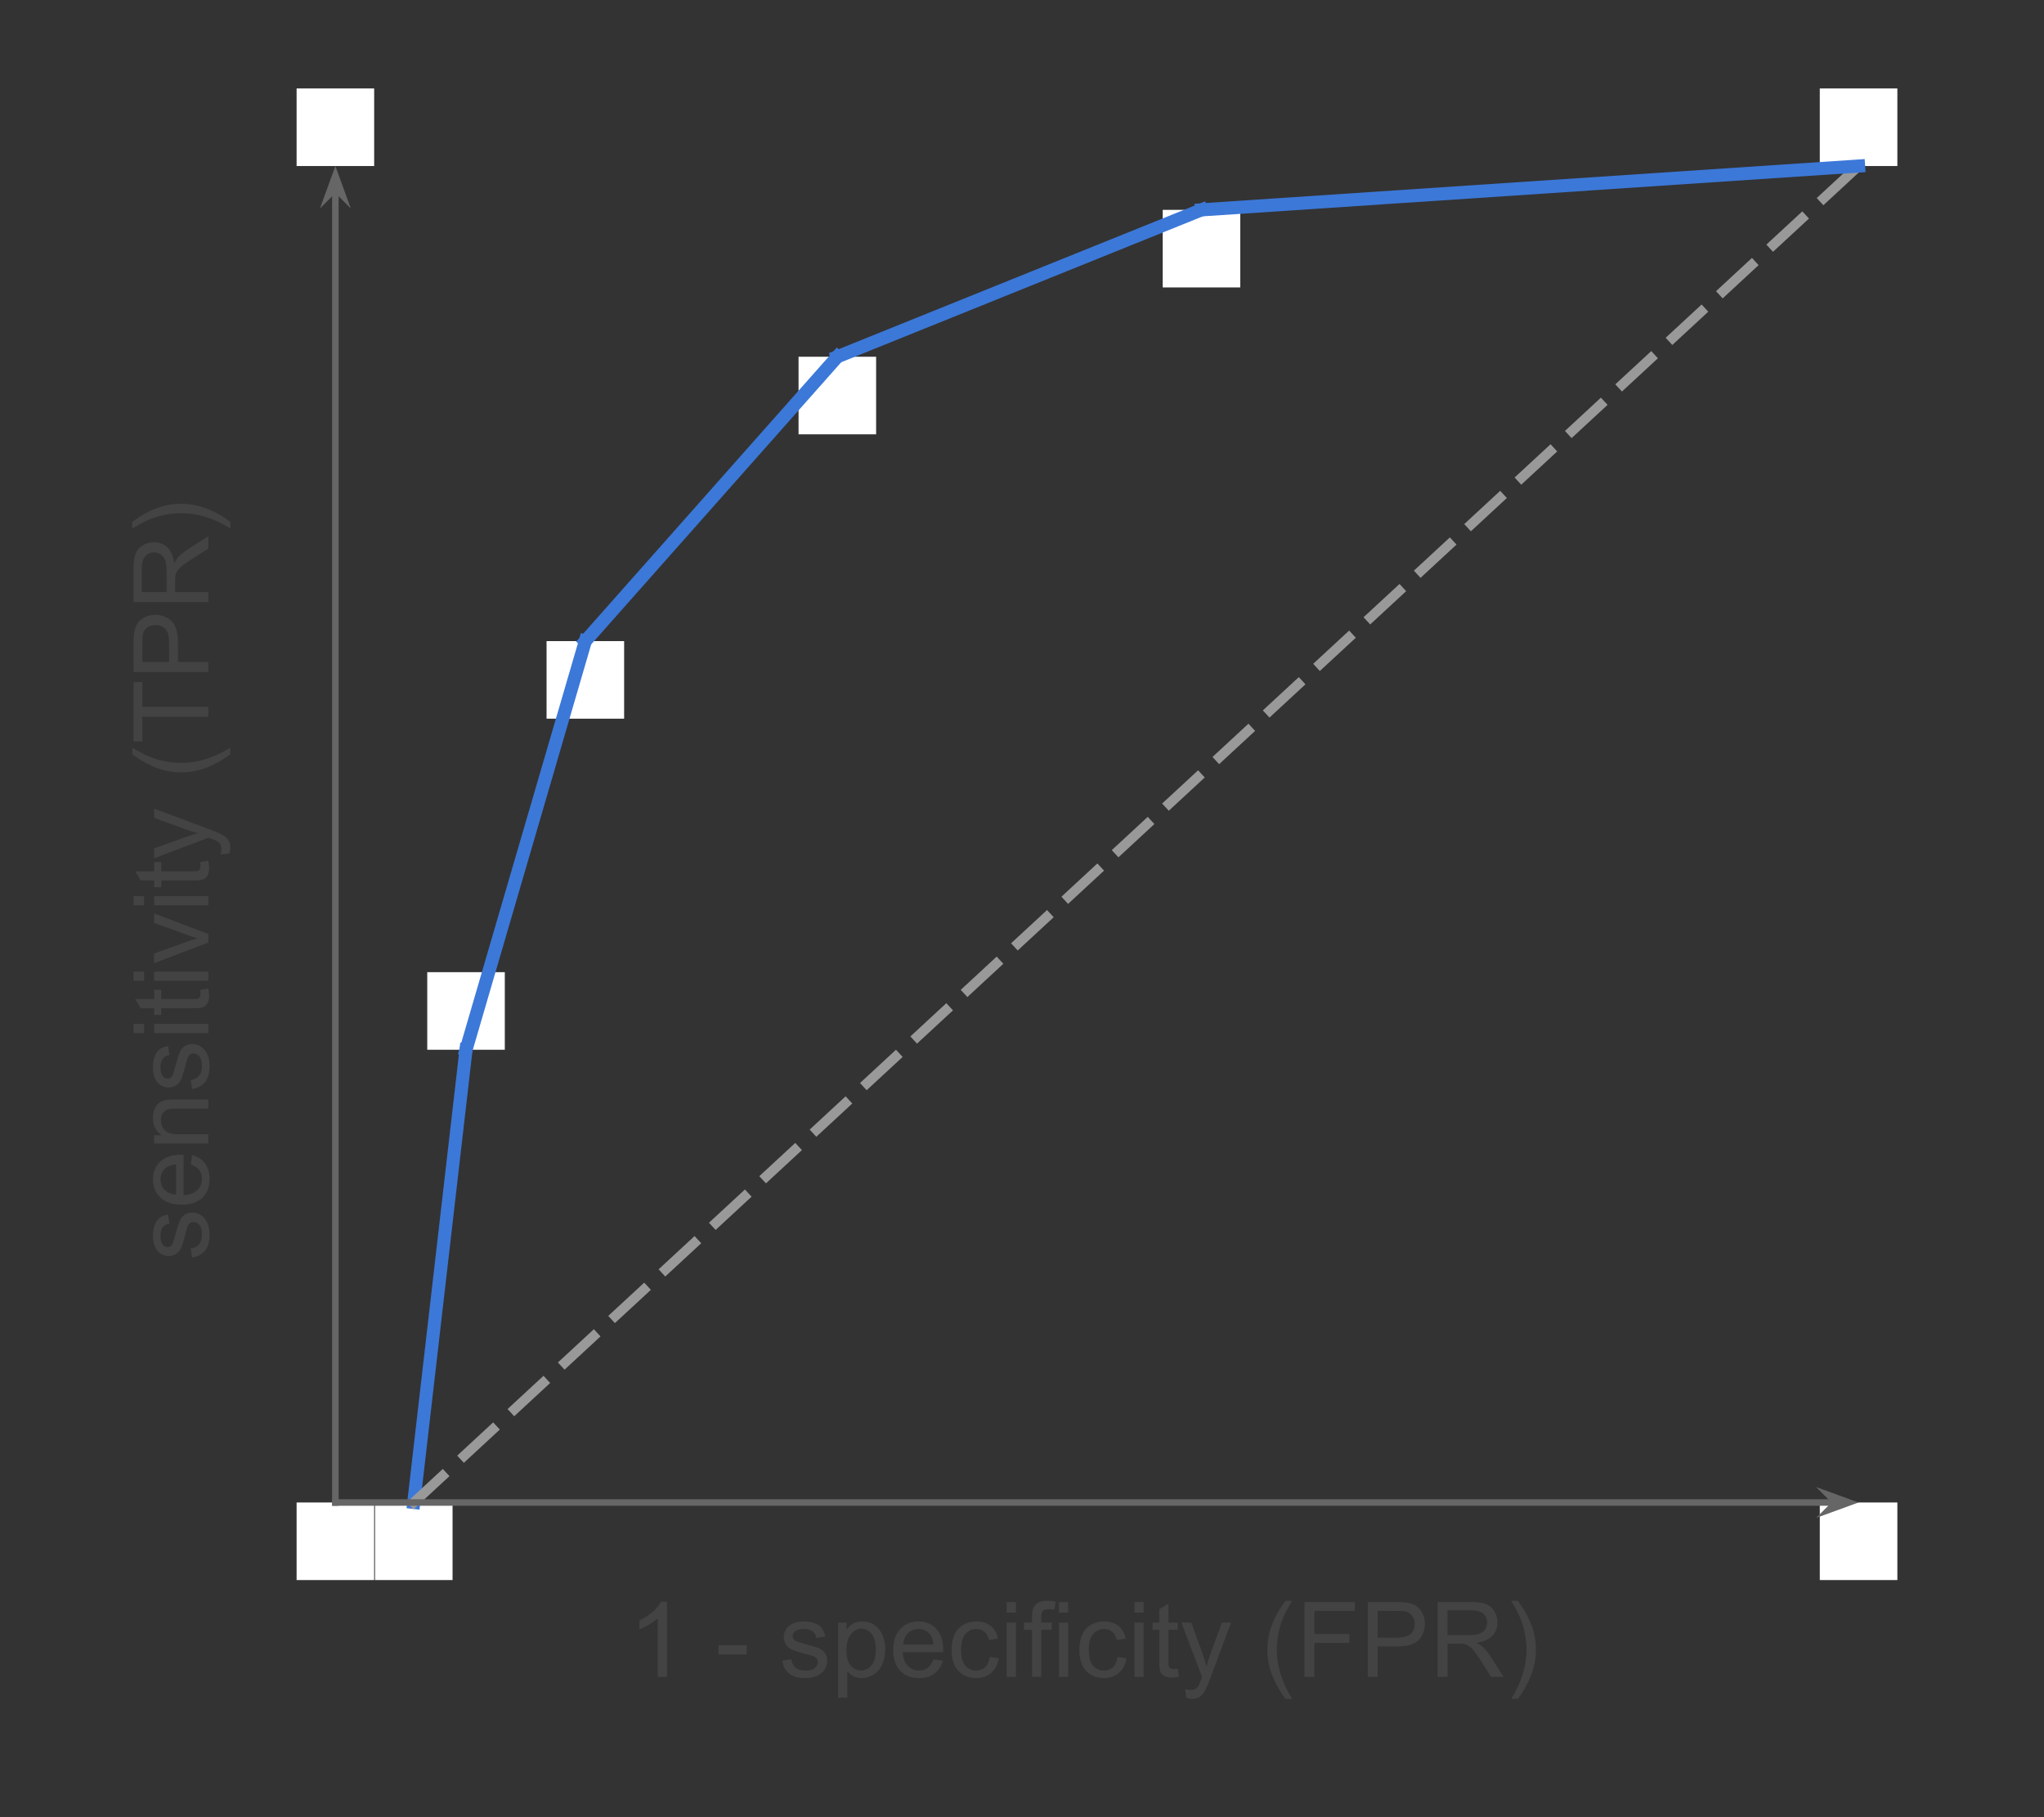 <svg version="1.1" viewBox="0.0 0.0 625.835 556.297" fill="none" stroke="none" stroke-linecap="square" stroke-miterlimit="10" xmlns:xlink="http://www.w3.org/1999/xlink" xmlns="http://www.w3.org/2000/svg"><rect x="0.0" y="0.0" width="625.835" height="556.297" fill="#333333" stroke="none"/><clipPath id="p.0"><path d="m0 0l625.835 0l0 556.297l-625.835 0l0 -556.297z" clip-rule="nonzero"/></clipPath><g clip-path="url(#p.0)"><path fill="#000000" fill-opacity="0.0" d="m0 0l625.835 0l0 556.297l-625.835 0z" fill-rule="evenodd"/><path fill="#ffffff" d="m130.814 297.614l23.748 0l0 23.748l-23.748 0z" fill-rule="evenodd"/><path fill="#ffffff" d="m114.814 459.958l23.748 0l0 23.748l-23.748 0z" fill-rule="evenodd"/><path fill="#ffffff" d="m557.189 459.958l23.748 0l0 23.748l-23.748 0z" fill-rule="evenodd"/><path fill="#000000" fill-opacity="0.0" d="m142.688 321.362l-16.0 138.583" fill-rule="evenodd"/><path stroke="#3c78d8" stroke-width="4.0" stroke-linejoin="round" stroke-linecap="butt" d="m142.688 321.362l-16.0 138.583" fill-rule="evenodd"/><path fill="#ffffff" d="m557.189 27.079l23.748 0l0 23.748l-23.748 0z" fill-rule="evenodd"/><path fill="#000000" fill-opacity="0.0" d="m126.688 459.958l442.362 -409.134" fill-rule="evenodd"/><path stroke="#999999" stroke-width="3.0" stroke-linejoin="round" stroke-linecap="butt" stroke-dasharray="12.0,9.0" d="m126.688 459.958l442.362 -409.134" fill-rule="evenodd"/><path fill="#ffffff" d="m90.814 27.079l23.748 0l0 23.748l-23.748 0z" fill-rule="evenodd"/><path fill="#ffffff" d="m90.814 459.958l23.748 0l0 23.748l-23.748 0z" fill-rule="evenodd"/><path fill="#000000" fill-opacity="0.0" d="m102.688 50.827l0 409.134" fill-rule="evenodd"/><path stroke="#666666" stroke-width="2.0" stroke-linejoin="round" stroke-linecap="butt" d="m102.688 57.681l0 402.28" fill-rule="evenodd"/><path fill="#666666" stroke="#666666" stroke-width="2.0" stroke-linecap="butt" d="m102.688 57.681l2.249 2.249l-2.249 -6.18l-2.249 6.18z" fill-rule="evenodd"/><path fill="#ffffff" d="m244.504 109.213l23.748 0l0 23.748l-23.748 0z" fill-rule="evenodd"/><path fill="#ffffff" d="m356.001 64.244l23.748 0l0 23.748l-23.748 0z" fill-rule="evenodd"/><path fill="#000000" fill-opacity="0.0" d="m256.378 109.213l111.496 -44.976" fill-rule="evenodd"/><path stroke="#3c78d8" stroke-width="4.0" stroke-linejoin="round" stroke-linecap="butt" d="m256.378 109.213l111.496 -44.976" fill-rule="evenodd"/><path fill="#000000" fill-opacity="0.0" d="m367.875 64.244l201.197 -13.417" fill-rule="evenodd"/><path stroke="#3c78d8" stroke-width="4.0" stroke-linejoin="round" stroke-linecap="butt" d="m367.875 64.244l201.197 -13.417" fill-rule="evenodd"/><path fill="#ffffff" d="m167.349 196.262l23.748 0l0 23.748l-23.748 0z" fill-rule="evenodd"/><path fill="#000000" fill-opacity="0.0" d="m142.688 321.362l36.535 -125.102" fill-rule="evenodd"/><path stroke="#3c78d8" stroke-width="4.0" stroke-linejoin="round" stroke-linecap="butt" d="m142.688 321.362l36.535 -125.102" fill-rule="evenodd"/><path fill="#000000" fill-opacity="0.0" d="m179.223 196.262l77.165 -87.055" fill-rule="evenodd"/><path stroke="#3c78d8" stroke-width="4.0" stroke-linejoin="round" stroke-linecap="butt" d="m179.223 196.262l77.165 -87.055" fill-rule="evenodd"/><path fill="#000000" fill-opacity="0.0" d="m102.688 459.958l466.362 0" fill-rule="evenodd"/><path stroke="#666666" stroke-width="2.0" stroke-linejoin="round" stroke-linecap="butt" d="m102.688 459.958l459.508 0" fill-rule="evenodd"/><path fill="#666666" stroke="#666666" stroke-width="2.0" stroke-linecap="butt" d="m562.196 459.958l-2.249 2.249l6.18 -2.249l-6.18 -2.249z" fill-rule="evenodd"/><path fill="#000000" fill-opacity="0.0" d="m166.688 473.627l330.331 0l0 58.614l-330.331 0z" fill-rule="evenodd"/><path fill="#434343" d="m204.205 513.347l-2.812 0l0 -17.922q-1.016 0.969 -2.672 1.938q-1.641 0.969 -2.953 1.453l0 -2.719q2.359 -1.109 4.125 -2.688q1.766 -1.578 2.5 -3.062l1.812 0l0 23.0zm15.781 -6.875l0 -2.828l8.641 0l0 2.828l-8.641 0zm19.516 1.922l2.781 -0.438q0.234 1.672 1.297 2.562q1.078 0.891 3.0 0.891q1.938 0 2.875 -0.781q0.938 -0.797 0.938 -1.859q0 -0.953 -0.828 -1.5q-0.578 -0.375 -2.875 -0.953q-3.094 -0.781 -4.297 -1.344q-1.188 -0.578 -1.812 -1.578q-0.609 -1.016 -0.609 -2.234q0 -1.109 0.5 -2.047q0.516 -0.953 1.391 -1.578q0.656 -0.484 1.781 -0.812q1.141 -0.344 2.438 -0.344q1.953 0 3.422 0.562q1.484 0.562 2.188 1.531q0.703 0.953 0.969 2.562l-2.75 0.375q-0.188 -1.281 -1.094 -2.0q-0.891 -0.719 -2.531 -0.719q-1.938 0 -2.766 0.641q-0.828 0.641 -0.828 1.5q0 0.547 0.344 0.984q0.344 0.453 1.078 0.75q0.422 0.156 2.484 0.719q2.984 0.797 4.156 1.312q1.188 0.5 1.859 1.469q0.672 0.969 0.672 2.406q0 1.406 -0.828 2.656q-0.812 1.234 -2.359 1.922q-1.547 0.672 -3.5 0.672q-3.234 0 -4.938 -1.344q-1.688 -1.344 -2.156 -3.984zm17.125 11.312l0 -22.953l2.562 0l0 2.156q0.906 -1.266 2.047 -1.891q1.141 -0.641 2.766 -0.641q2.125 0 3.75 1.094q1.625 1.094 2.453 3.094q0.828 1.984 0.828 4.359q0 2.547 -0.922 4.594q-0.906 2.031 -2.656 3.125q-1.734 1.078 -3.656 1.078q-1.406 0 -2.531 -0.594q-1.109 -0.594 -1.828 -1.5l0 8.078l-2.812 0zm2.547 -14.562q0 3.203 1.297 4.734q1.297 1.531 3.141 1.531q1.875 0 3.203 -1.578q1.344 -1.594 1.344 -4.922q0 -3.172 -1.312 -4.75q-1.297 -1.578 -3.109 -1.578q-1.797 0 -3.188 1.688q-1.375 1.672 -1.375 4.875zm26.609 2.859l2.906 0.359q-0.688 2.547 -2.547 3.953q-1.859 1.406 -4.75 1.406q-3.641 0 -5.781 -2.234q-2.125 -2.25 -2.125 -6.297q0 -4.188 2.156 -6.5q2.156 -2.312 5.594 -2.312q3.328 0 5.438 2.266q2.109 2.266 2.109 6.375q0 0.25 -0.016 0.75l-12.375 0q0.156 2.734 1.547 4.188q1.391 1.453 3.469 1.453q1.547 0 2.641 -0.812q1.094 -0.812 1.734 -2.594zm-9.234 -4.547l9.266 0q-0.188 -2.094 -1.062 -3.141q-1.344 -1.625 -3.484 -1.625q-1.938 0 -3.266 1.297q-1.312 1.297 -1.453 3.469zm26.5 3.812l2.766 0.359q-0.453 2.859 -2.328 4.484q-1.859 1.609 -4.578 1.609q-3.406 0 -5.484 -2.219q-2.062 -2.234 -2.062 -6.391q0 -2.688 0.891 -4.703q0.891 -2.016 2.703 -3.016q1.828 -1.016 3.969 -1.016q2.703 0 4.422 1.375q1.719 1.359 2.203 3.875l-2.734 0.422q-0.391 -1.672 -1.391 -2.516q-0.984 -0.844 -2.391 -0.844q-2.125 0 -3.453 1.531q-1.328 1.516 -1.328 4.812q0 3.344 1.281 4.859q1.281 1.516 3.344 1.516q1.656 0 2.766 -1.016q1.109 -1.016 1.406 -3.125zm5.188 -13.594l0 -3.234l2.812 0l0 3.234l-2.812 0zm0 19.672l0 -16.594l2.812 0l0 16.594l-2.812 0zm7.766 0l0 -14.406l-2.484 0l0 -2.188l2.484 0l0 -1.766q0 -1.672 0.297 -2.484q0.406 -1.094 1.422 -1.766q1.031 -0.688 2.875 -0.688q1.188 0 2.625 0.281l-0.422 2.453q-0.875 -0.156 -1.656 -0.156q-1.281 0 -1.812 0.547q-0.531 0.547 -0.531 2.047l0 1.531l3.234 0l0 2.188l-3.234 0l0 14.406l-2.797 0zm8.234 -19.672l0 -3.234l2.812 0l0 3.234l-2.812 0zm0 19.672l0 -16.594l2.812 0l0 16.594l-2.812 0zm17.922 -6.078l2.766 0.359q-0.453 2.859 -2.328 4.484q-1.859 1.609 -4.578 1.609q-3.406 0 -5.484 -2.219q-2.062 -2.234 -2.062 -6.391q0 -2.688 0.891 -4.703q0.891 -2.016 2.703 -3.016q1.828 -1.016 3.969 -1.016q2.703 0 4.422 1.375q1.719 1.359 2.203 3.875l-2.734 0.422q-0.391 -1.672 -1.391 -2.516q-0.984 -0.844 -2.391 -0.844q-2.125 0 -3.453 1.531q-1.328 1.516 -1.328 4.812q0 3.344 1.281 4.859q1.281 1.516 3.344 1.516q1.656 0 2.766 -1.016q1.109 -1.016 1.406 -3.125zm5.188 -13.594l0 -3.234l2.812 0l0 3.234l-2.812 0zm0 19.672l0 -16.594l2.812 0l0 16.594l-2.812 0zm13.234 -2.516l0.406 2.484q-1.188 0.25 -2.125 0.25q-1.531 0 -2.375 -0.484q-0.844 -0.484 -1.188 -1.266q-0.344 -0.797 -0.344 -3.328l0 -9.547l-2.062 0l0 -2.188l2.062 0l0 -4.109l2.797 -1.688l0 5.797l2.828 0l0 2.188l-2.828 0l0 9.703q0 1.203 0.141 1.547q0.156 0.344 0.484 0.547q0.344 0.203 0.969 0.203q0.469 0 1.234 -0.109zm2.625 8.906l-0.312 -2.641q0.922 0.25 1.609 0.25q0.938 0 1.5 -0.312q0.562 -0.312 0.922 -0.875q0.266 -0.422 0.859 -2.094q0.078 -0.234 0.25 -0.688l-6.297 -16.625l3.031 0l3.453 9.609q0.672 1.828 1.203 3.844q0.484 -1.938 1.156 -3.781l3.547 -9.672l2.812 0l-6.312 16.875q-1.016 2.734 -1.578 3.766q-0.75 1.391 -1.719 2.031q-0.969 0.656 -2.312 0.656q-0.812 0 -1.812 -0.344zm30.391 0.344q-2.328 -2.938 -3.938 -6.875q-1.609 -3.938 -1.609 -8.156q0 -3.719 1.203 -7.125q1.406 -3.953 4.344 -7.875l2.016 0q-1.891 3.25 -2.5 4.641q-0.953 2.156 -1.5 4.5q-0.672 2.922 -0.672 5.875q0 7.516 4.672 15.016l-2.016 0zm5.797 -6.734l0 -22.906l15.453 0l0 2.703l-12.422 0l0 7.094l10.75 0l0 2.703l-10.75 0l0 10.406l-3.031 0zm19.391 0l0 -22.906l8.641 0q2.281 0 3.484 0.219q1.688 0.281 2.828 1.078q1.141 0.781 1.828 2.203q0.703 1.422 0.703 3.125q0 2.922 -1.859 4.953q-1.859 2.016 -6.719 2.016l-5.875 0l0 9.312l-3.031 0zm3.031 -12.016l5.922 0q2.938 0 4.172 -1.094q1.234 -1.094 1.234 -3.078q0 -1.438 -0.734 -2.453q-0.719 -1.031 -1.906 -1.359q-0.766 -0.203 -2.828 -0.203l-5.859 0l0 8.188zm18.359 12.016l0 -22.906l10.156 0q3.062 0 4.656 0.625q1.594 0.609 2.547 2.172q0.953 1.562 0.953 3.453q0 2.438 -1.578 4.109q-1.578 1.672 -4.875 2.125q1.203 0.578 1.828 1.141q1.328 1.219 2.516 3.047l3.984 6.234l-3.812 0l-3.031 -4.766q-1.328 -2.062 -2.188 -3.156q-0.859 -1.094 -1.547 -1.531q-0.672 -0.438 -1.375 -0.609q-0.516 -0.109 -1.688 -0.109l-3.516 0l0 10.172l-3.031 0zm3.031 -12.797l6.516 0q2.078 0 3.25 -0.422q1.172 -0.438 1.781 -1.375q0.609 -0.953 0.609 -2.062q0 -1.625 -1.188 -2.672q-1.172 -1.047 -3.719 -1.047l-7.25 0l0 7.578zm21.516 19.531l-2.016 0q4.672 -7.5 4.672 -15.016q0 -2.938 -0.672 -5.828q-0.531 -2.344 -1.484 -4.5q-0.609 -1.406 -2.516 -4.688l2.016 0q2.938 3.922 4.344 7.875q1.203 3.406 1.203 7.125q0 4.219 -1.625 8.156q-1.609 3.938 -3.922 6.875z" fill-rule="nonzero"/><path fill="#000000" fill-opacity="0.0" d="m24.073 417.722l0 -296.409l59.181 0l0 296.409z" fill-rule="evenodd"/><path fill="#434343" d="m58.84 384.986l-0.438 -2.781q1.672 -0.234 2.562 -1.297q0.891 -1.078 0.891 -3.0q0 -1.938 -0.781 -2.875q-0.797 -0.938 -1.859 -0.938q-0.953 0 -1.5 0.828q-0.375 0.578 -0.953 2.875q-0.781 3.094 -1.344 4.297q-0.578 1.188 -1.578 1.812q-1.016 0.609 -2.234 0.609q-1.109 0 -2.047 -0.5q-0.953 -0.516 -1.578 -1.391q-0.484 -0.656 -0.812 -1.781q-0.344 -1.141 -0.344 -2.438q0 -1.953 0.562 -3.422q0.562 -1.484 1.531 -2.188q0.953 -0.703 2.562 -0.969l0.375 2.75q-1.281 0.188 -2.0 1.094q-0.719 0.891 -0.719 2.531q0 1.938 0.641 2.766q0.641 0.828 1.5 0.828q0.547 0 0.984 -0.344q0.453 -0.344 0.75 -1.078q0.156 -0.422 0.719 -2.484q0.797 -2.984 1.312 -4.156q0.5 -1.188 1.469 -1.859q0.969 -0.672 2.406 -0.672q1.406 0 2.656 0.828q1.234 0.812 1.922 2.359q0.672 1.547 0.672 3.5q0 3.234 -1.344 4.938q-1.344 1.688 -3.984 2.156zm-0.391 -28.484l0.359 -2.906q2.547 0.688 3.953 2.547q1.406 1.859 1.406 4.75q0 3.641 -2.234 5.781q-2.25 2.125 -6.297 2.125q-4.188 0 -6.5 -2.156q-2.312 -2.156 -2.312 -5.594q0 -3.328 2.266 -5.438q2.266 -2.109 6.375 -2.109q0.25 0 0.75 0.016l0 12.375q2.734 -0.156 4.188 -1.547q1.453 -1.391 1.453 -3.469q0 -1.547 -0.812 -2.641q-0.812 -1.094 -2.594 -1.734zm-4.547 9.234l0 -9.266q-2.094 0.188 -3.141 1.062q-1.625 1.344 -1.625 3.484q0 1.938 1.297 3.266q1.297 1.312 3.469 1.453zm9.891 -15.672l-16.594 0l0 -2.531l2.359 0q-2.734 -1.828 -2.734 -5.281q0 -1.5 0.547 -2.75q0.531 -1.266 1.406 -1.891q0.875 -0.625 2.078 -0.875q0.781 -0.156 2.734 -0.156l10.203 0l0 2.812l-10.094 0q-1.719 0 -2.562 0.328q-0.859 0.328 -1.359 1.172q-0.516 0.828 -0.516 1.953q0 1.797 1.141 3.109q1.141 1.297 4.328 1.297l9.062 0l0 2.812zm-4.953 -16.672l-0.438 -2.781q1.672 -0.234 2.562 -1.297q0.891 -1.078 0.891 -3.0q0 -1.938 -0.781 -2.875q-0.797 -0.938 -1.859 -0.938q-0.953 0 -1.5 0.828q-0.375 0.578 -0.953 2.875q-0.781 3.094 -1.344 4.297q-0.578 1.188 -1.578 1.812q-1.016 0.609 -2.234 0.609q-1.109 0 -2.047 -0.5q-0.953 -0.516 -1.578 -1.391q-0.484 -0.656 -0.812 -1.781q-0.344 -1.141 -0.344 -2.438q0 -1.953 0.562 -3.422q0.562 -1.484 1.531 -2.188q0.953 -0.703 2.562 -0.969l0.375 2.75q-1.281 0.188 -2.0 1.094q-0.719 0.891 -0.719 2.531q0 1.938 0.641 2.766q0.641 0.828 1.5 0.828q0.547 0 0.984 -0.344q0.453 -0.344 0.75 -1.078q0.156 -0.422 0.719 -2.484q0.797 -2.984 1.312 -4.156q0.5 -1.188 1.469 -1.859q0.969 -0.672 2.406 -0.672q1.406 0 2.656 0.828q1.234 0.812 1.922 2.359q0.672 1.547 0.672 3.5q0 3.234 -1.344 4.938q-1.344 1.688 -3.984 2.156zm-14.719 -17.141l-3.234 0l0 -2.812l3.234 0l0 2.812zm19.672 0l-16.594 0l0 -2.812l16.594 0l0 2.812zm-2.516 -13.234l2.484 -0.406q0.25 1.188 0.25 2.125q0 1.531 -0.484 2.375q-0.484 0.844 -1.266 1.188q-0.797 0.344 -3.328 0.344l-9.547 0l0 2.062l-2.188 0l0 -2.062l-4.109 0l-1.688 -2.797l5.797 0l0 -2.828l2.188 0l0 2.828l9.703 0q1.203 0 1.547 -0.141q0.344 -0.156 0.547 -0.484q0.203 -0.344 0.203 -0.969q0 -0.469 -0.109 -1.234zm-17.156 -2.766l-3.234 0l0 -2.812l3.234 0l0 2.812zm19.672 0l-16.594 0l0 -2.812l16.594 0l0 2.812zm0 -11.703l-16.594 6.312l0 -2.969l9.938 -3.562q1.609 -0.578 3.344 -1.062q-1.312 -0.375 -3.156 -1.047l-10.125 -3.688l0 -2.891l16.594 6.281l0 2.625zm-19.672 -11.406l-3.234 0l0 -2.812l3.234 0l0 2.812zm19.672 0l-16.594 0l0 -2.812l16.594 0l0 2.812zm-2.516 -13.234l2.484 -0.406q0.25 1.188 0.25 2.125q0 1.531 -0.484 2.375q-0.484 0.844 -1.266 1.188q-0.797 0.344 -3.328 0.344l-9.547 0l0 2.062l-2.188 0l0 -2.062l-4.109 0l-1.688 -2.797l5.797 0l0 -2.828l2.188 0l0 2.828l9.703 0q1.203 0 1.547 -0.141q0.344 -0.156 0.547 -0.484q0.203 -0.344 0.203 -0.969q0 -0.469 -0.109 -1.234zm8.906 -2.625l-2.641 0.312q0.25 -0.922 0.25 -1.609q0 -0.938 -0.312 -1.5q-0.312 -0.562 -0.875 -0.922q-0.422 -0.266 -2.094 -0.859q-0.234 -0.078 -0.688 -0.25l-16.625 6.297l0 -3.031l9.609 -3.453q1.828 -0.672 3.844 -1.203q-1.938 -0.484 -3.781 -1.156l-9.672 -3.547l0 -2.812l16.875 6.312q2.734 1.016 3.766 1.578q1.391 0.75 2.031 1.719q0.656 0.969 0.656 2.312q0 0.812 -0.344 1.812zm0.344 -30.391q-2.938 2.328 -6.875 3.938q-3.938 1.609 -8.156 1.609q-3.719 0 -7.125 -1.203q-3.953 -1.406 -7.875 -4.344l0 -2.016q3.25 1.891 4.641 2.5q2.156 0.953 4.5 1.5q2.922 0.672 5.875 0.672q7.516 0 15.016 -4.672l0 2.016zm-6.734 -11.469l-20.203 0l0 7.547l-2.703 0l0 -18.156l2.703 0l0 7.578l20.203 0l0 3.031zm0 -13.719l-22.906 0l0 -8.641q0 -2.281 0.219 -3.484q0.281 -1.688 1.078 -2.828q0.781 -1.141 2.203 -1.828q1.422 -0.703 3.125 -0.703q2.922 0 4.953 1.859q2.016 1.859 2.016 6.719l0 5.875l9.312 0l0 3.031zm-12.016 -3.031l0 -5.922q0 -2.938 -1.094 -4.172q-1.094 -1.234 -3.078 -1.234q-1.438 0 -2.453 0.734q-1.031 0.719 -1.359 1.906q-0.203 0.766 -0.203 2.828l0 5.859l8.188 0zm12.016 -18.359l-22.906 0l0 -10.156q0 -3.062 0.625 -4.656q0.609 -1.594 2.172 -2.547q1.562 -0.953 3.453 -0.953q2.438 0 4.109 1.578q1.672 1.578 2.125 4.875q0.578 -1.203 1.141 -1.828q1.219 -1.328 3.047 -2.516l6.234 -3.984l0 3.812l-4.766 3.031q-2.062 1.328 -3.156 2.188q-1.094 0.859 -1.531 1.547q-0.438 0.672 -0.609 1.375q-0.109 0.516 -0.109 1.688l0 3.516l10.172 0l0 3.031zm-12.797 -3.031l0 -6.516q0 -2.078 -0.422 -3.25q-0.438 -1.172 -1.375 -1.781q-0.953 -0.609 -2.062 -0.609q-1.625 0 -2.672 1.188q-1.047 1.172 -1.047 3.719l0 7.25l7.578 0zm19.531 -21.516l0 2.016q-7.5 -4.672 -15.016 -4.672q-2.938 0 -5.828 0.672q-2.344 0.531 -4.5 1.484q-1.406 0.609 -4.688 2.516l0 -2.016q3.922 -2.938 7.875 -4.344q3.406 -1.203 7.125 -1.203q4.219 0 8.156 1.625q3.938 1.609 6.875 3.922z" fill-rule="nonzero"/></g></svg>